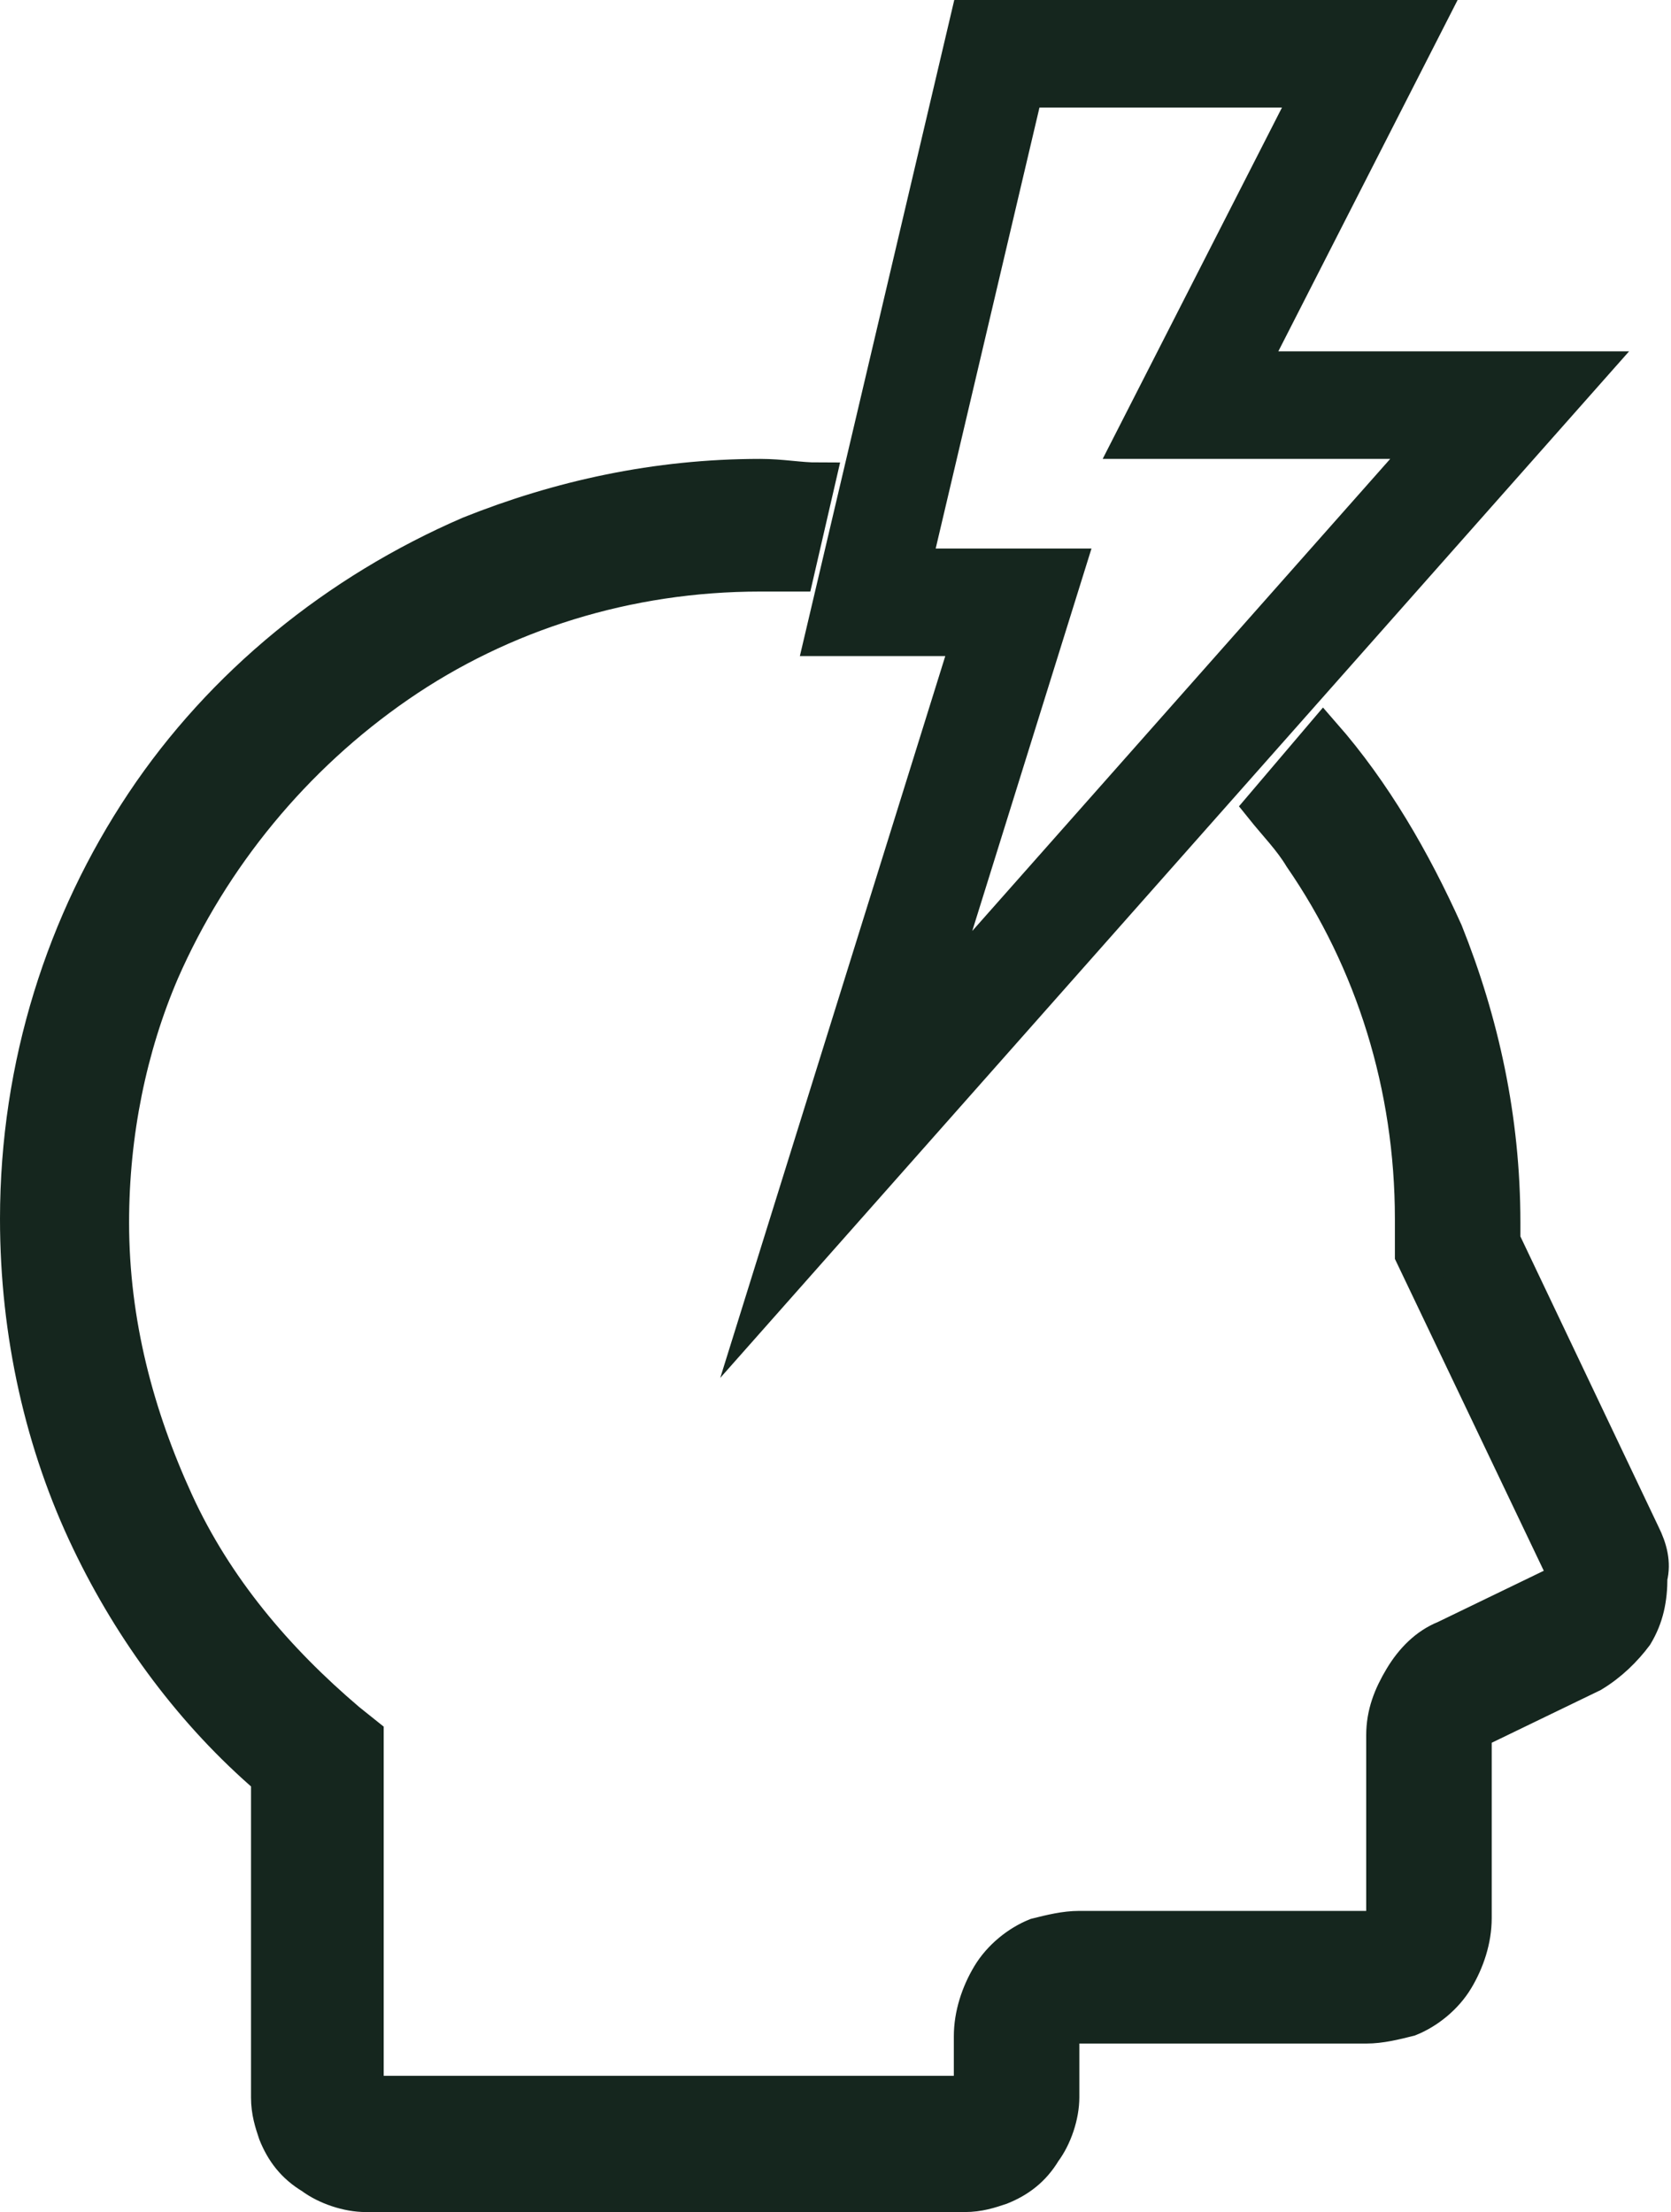 <svg xmlns="http://www.w3.org/2000/svg" xmlns:xlink="http://www.w3.org/1999/xlink" id="_x32_" x="0px" y="0px" viewBox="0 0 46.6 61.7" style="enable-background:new 0 0 46.6 61.7;" xml:space="preserve"><style type="text/css">	.st0{fill:#15261E;stroke:#15261E;stroke-miterlimit:10;}	.st1{fill:none;stroke:#15261E;stroke-width:3;stroke-miterlimit:10;}</style><path class="st0" d="M45.8,42.8L45.8,42.8l-3.9-8.2c0-0.2,0-0.3,0-0.5c0-2.9-0.6-5.6-1.6-8.1c-0.9-2-2-3.9-3.4-5.5l-1.7,2 c0.4,0.5,0.8,0.9,1.1,1.4c2,2.9,3.1,6.4,3.1,10.1c0,0.2,0,0.5,0,0.7V35l4.2,8.8l0,0c0,0.1,0,0.1,0,0.1c0,0.1,0,0.1-0.1,0.2 c0,0.1-0.1,0.1-0.1,0.1l-3.1,1.5l0,0c-0.5,0.2-0.9,0.6-1.2,1.1s-0.5,1-0.5,1.6v5c0,0.1,0,0.1,0,0.1c0,0.1-0.1,0.1-0.1,0.2 c-0.1,0-0.1,0.1-0.2,0.1h-8.2c-0.4,0-0.8,0.1-1.2,0.2c-0.5,0.2-1,0.6-1.3,1.1s-0.5,1.1-0.5,1.7v1.6l0,0l0,0l0,0H10.2l0,0l0,0l0,0 v-10L9.7,48c-2-1.7-3.7-3.7-4.8-6.1c-1.1-2.4-1.8-5-1.8-7.8c0-2.5,0.5-4.9,1.4-7c1.4-3.2,3.7-6,6.6-8S17.5,16,21.2,16 c0.3,0,0.6,0,1,0l0.6-2.6c-0.5,0-1-0.1-1.6-0.1c-2.9,0-5.6,0.6-8.1,1.6c-3.7,1.6-6.9,4.2-9.1,7.5S0.5,29.7,0.5,34c0,3.2,0.7,6.3,2,9 c1.2,2.5,2.9,4.8,5,6.6v8.9c0,0.4,0.1,0.7,0.2,1c0.2,0.5,0.5,0.9,1,1.2c0.4,0.3,1,0.5,1.5,0.5h16.7c0.4,0,0.7-0.1,1-0.2 c0.5-0.2,0.9-0.5,1.2-1c0.3-0.4,0.5-1,0.5-1.5v-1.6c0-0.1,0-0.1,0-0.1c0-0.1,0.1-0.1,0.1-0.2c0.1,0,0.1-0.1,0.2-0.1h8.2 c0.4,0,0.8-0.1,1.2-0.2c0.5-0.2,1-0.6,1.3-1.1s0.5-1.1,0.5-1.7v-5c0-0.1,0-0.1,0.1-0.2c0-0.1,0.1-0.1,0.1-0.1l3.1-1.5l0,0 c0.5-0.3,0.9-0.7,1.2-1.1c0.3-0.5,0.4-1,0.4-1.6C46.1,43.6,46,43.2,45.8,42.8z"></path><polygon class="st1" points="42.1,11.3 33.2,11.3 38.2,1.5 27.8,1.5 24.2,16.8 28.4,16.8 23.6,32.2 "></polygon></svg>